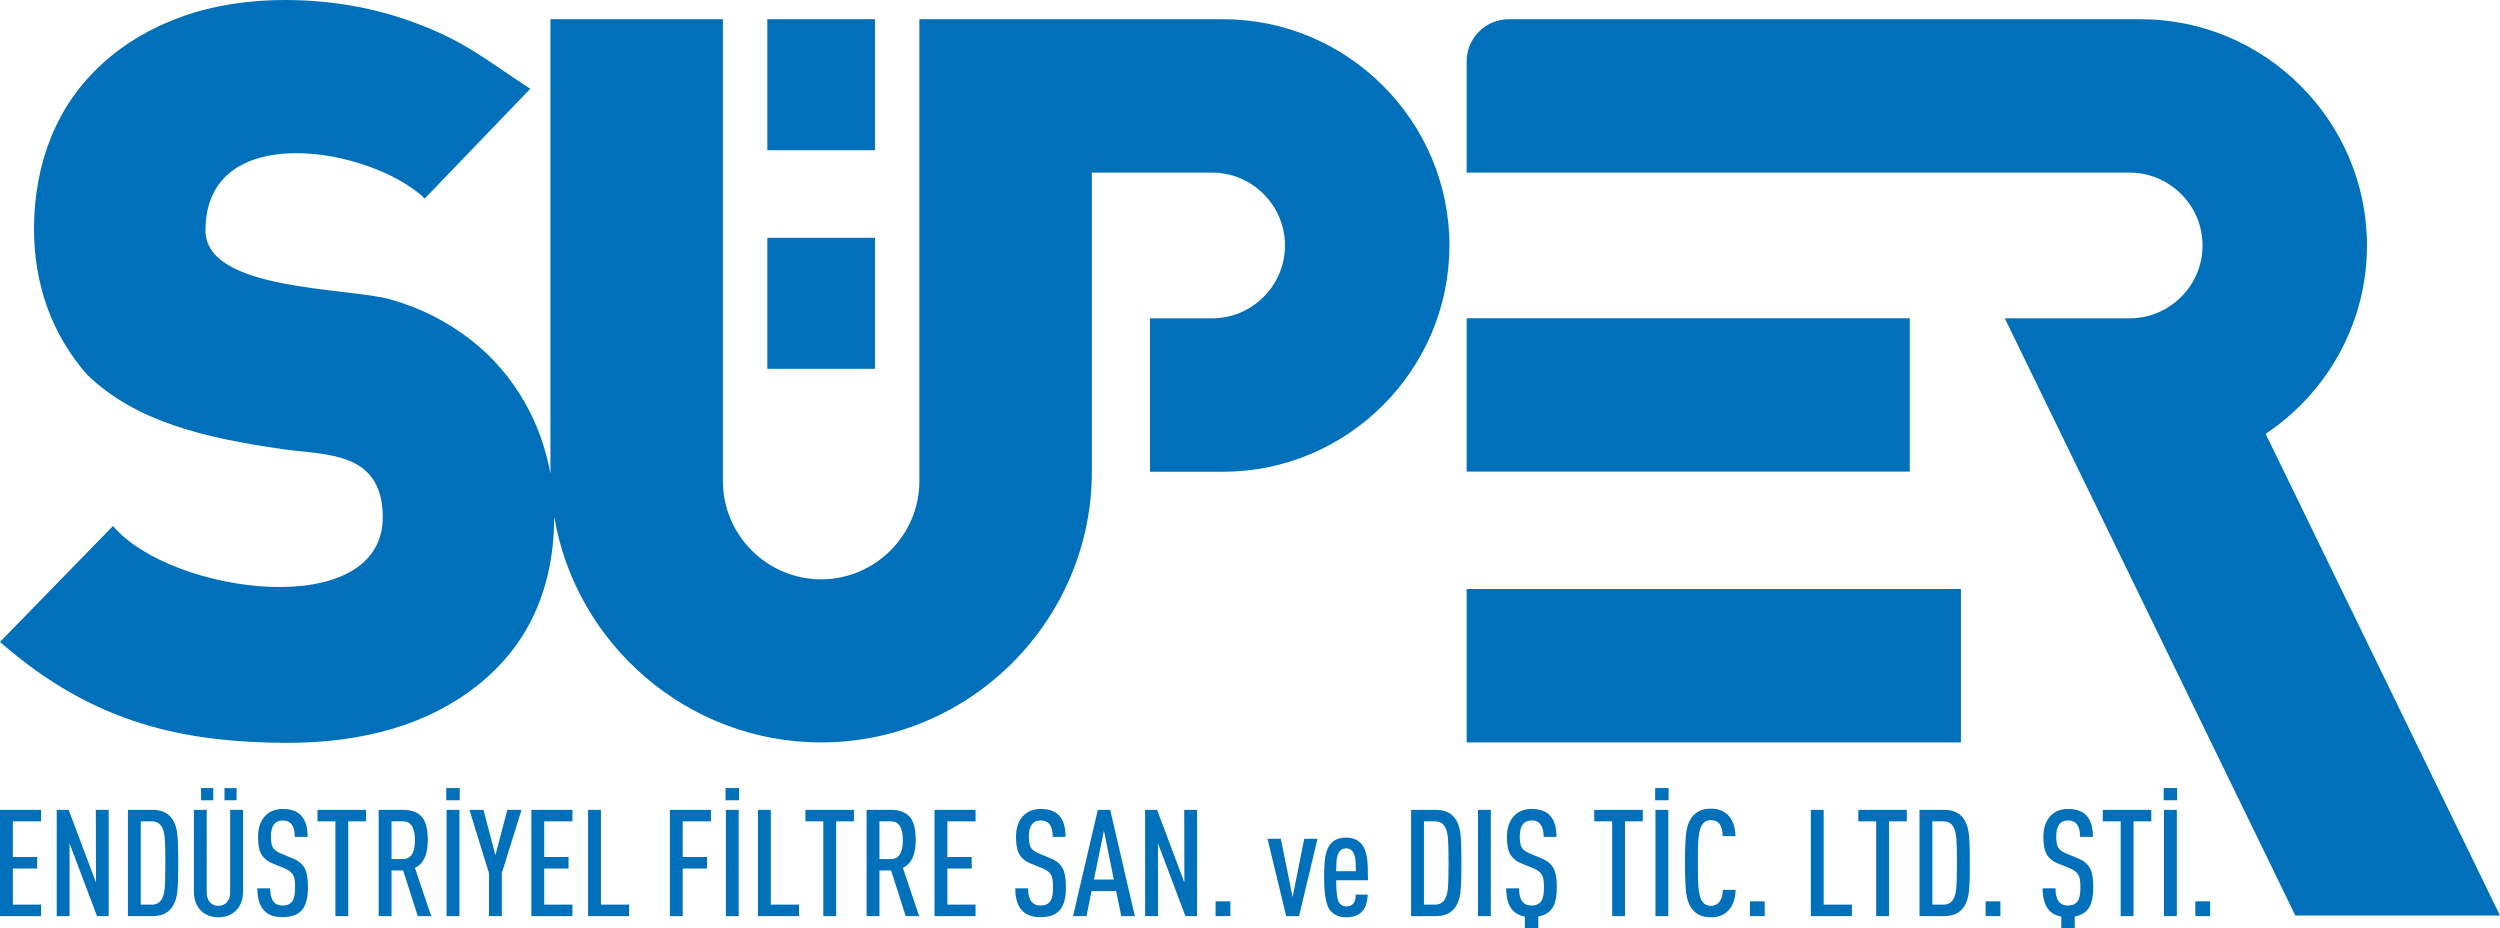 <?xml version="1.0" encoding="UTF-8"?>
<svg xmlns="http://www.w3.org/2000/svg" xmlns:xlink="http://www.w3.org/1999/xlink" xmlns:xodm="http://www.corel.com/coreldraw/odm/2003" xml:space="preserve" width="100%" height="100%" version="1.0" shape-rendering="geometricPrecision" text-rendering="geometricPrecision" image-rendering="optimizeQuality" fill-rule="evenodd" clip-rule="evenodd" viewBox="0 0 19792.78 7348.73">
 <g id="Layer_x0020_1">
  <g id="_2929907044128">
   <path fill="#0070BA" d="M15691.54 152.21l968.36 0 288.4 0c985.19,0 1791.25,806.14 1791.25,1791.25l0 0.01c0,620.18 -319.58,1169.45 -802.15,1491.25l1855.38 3813.69 -1620.2 0 -2300.27 -4728.15 496.57 0 492.13 0c317.24,0 576.79,-259.55 576.79,-576.79l0 -0.01c0,-317.24 -259.63,-576.79 -576.79,-576.79l-201.11 0 -968.36 0 -2865.45 0 -219.62 0 -994.84 0 0 -881.11c0,-183.35 150,-333.35 333.35,-333.35l661.49 0 219.62 0 2865.45 0zm-9616.47 1730.37l851.96 0 0 1037.17 -851.96 0 0 -1037.17zm0 -1730.37l851.96 0 0 1037.17 -851.96 0 0 -1037.17zm-1717.15 0l1365.25 0 0 3656.55c0,427.83 350.04,777.87 777.87,777.87l0.01 0c427.83,0 777.87,-350.04 777.87,-777.87l0 -3656.55 1148.29 0 216.97 0 1039.79 0c985.19,0 1791.25,806.06 1791.25,1791.25l0 0.01c0,985.19 -806.06,1791.25 -1791.25,1791.25l-579.42 0 0 -1214.46 492.13 0c317.24,0 576.79,-259.55 576.79,-576.79l0 -0.01c0,-317.24 -259.55,-576.79 -576.79,-576.79l-952.5 0 0 2368c0,1178.73 -964.4,2143.13 -2143.13,2143.13l0 0c-1057.04,0 -1941.58,-775.59 -2112.96,-1785.78 -3.01,567.69 -203.85,1011.1 -602.58,1330.09 -194.76,155.81 -421.06,271.86 -678.85,348.14 -250.71,74.17 -529.63,111.27 -836.73,111.27 -796.69,-5.29 -1517.91,-139.7 -2269.93,-799.4l894.93 -917.93c456.96,543.31 2153.56,770.5 2135.63,-85.1 -10.67,-509.32 -454.98,-474.97 -792.11,-523.1 -635.82,-90.83 -1165.7,-221.96 -1546.18,-586.82 -140.34,-159.34 -246.11,-337.28 -317.29,-533.79 -70.51,-194.62 -105.77,-403.18 -105.77,-625.6 0,-126.51 11.32,-251.14 33.97,-373.85 22.84,-123.83 56.45,-240.15 100.81,-348.88 46.02,-112.85 102.78,-217.83 170.21,-314.91 65.77,-94.69 144.33,-183.89 235.59,-267.55 88.38,-81.01 185.6,-152.76 291.6,-215.2 103.83,-61.16 216.96,-113.82 339.33,-157.92 121.52,-43.8 251.07,-76.63 388.56,-98.43l-0.03 -0.17c138.52,-21.91 280.54,-32.87 425.99,-32.87 175.08,0 347.19,14.33 516.32,42.97 168.12,28.46 331.56,71.44 490.25,128.89 412.46,149.35 570.62,292.16 936.4,531.04l-834.77 868.5c-426.65,-405.4 -1736.64,-635.38 -1736.64,253.07 0,482.52 1131.47,449.76 1467.74,546.94 126.41,36.53 241.31,81.7 344.66,135.5 104.52,54.41 200.58,115.62 288.1,183.62 87.55,68.02 167.56,144.29 240,228.8 68.92,80.42 130.27,167.29 183.99,260.56 53.4,92.7 97.48,189 132.2,288.84 32.57,93.64 57.45,187.65 74.63,282.01 -0.04,-5.36 -0.2,-10.7 -0.2,-16.07l0 -3582.46zm7253.71 2367.28l3508.33 0 0 1214.46 -3508.33 0 0 -1214.46zm0 2143.85l3913.22 0 0 1214.46 -3913.22 0 0 -1214.46z"></path>
   <path fill="#0070BA" fill-rule="nonzero" d="M324.97 7253.01l0 -90.99 -223.34 0 0 -285.98 192.62 0 0 -90.99 -192.62 0 0 -282.43 223.34 0 0 -90.99 -324.97 0 0 841.38 324.97 0zm535.32 0l0 -841.38 -101.63 0 1.18 575.49 -216.25 -575.49 -94.54 0 0 841.38 101.63 0 0 -575.5 217.43 575.5 92.18 0zm550.68 -420.69c0,-114.63 -2.36,-193.8 -8.27,-235.16 -16.55,-124.09 -81.54,-185.53 -194.99,-185.53l-194.98 0 0 841.38 194.98 0c113.45,0 178.44,-61.45 194.99,-185.53 5.91,-41.36 8.27,-120.54 8.27,-235.16zm-101.63 0c0,99.26 -2.36,167.8 -5.91,205.62 -8.27,82.72 -41.36,124.08 -99.26,124.08l-89.81 0 0 -659.4 89.81 0c57.9,0 90.99,41.36 99.26,124.08 3.55,37.81 5.91,106.35 5.91,205.62zm614.5 229.25l0 -649.94 -101.63 0 0 655.85c0,60.27 -35.45,103.99 -93.36,103.99 -57.9,0 -92.17,-43.72 -92.17,-103.99l0 -655.85 -101.63 0 0 649.94c0,118.17 75.63,200.89 193.8,200.89 118.17,0 194.99,-81.53 194.99,-200.89zm-235.17 -725.57l0 -96.91 -96.9 0 0 96.91 96.9 0zm184.35 0l0 -96.91 -95.72 0 0 96.91 95.72 0zm564.87 691.3c0,-61.45 -5.91,-107.54 -18.91,-138.26 -16.54,-41.36 -49.63,-72.08 -99.26,-92.17l-94.54 -39c-34.27,-14.18 -56.72,-31.91 -67.36,-52 -8.27,-16.54 -13,-44.9 -13,-83.9 0,-83.9 31.91,-126.44 94.54,-126.44 62.63,0 94.54,43.72 94.54,129.99l101.62 0c0,-147.72 -64.99,-220.98 -194.98,-220.98 -63.81,0 -113.44,21.27 -148.9,63.81 -31.9,38.99 -48.45,92.17 -48.45,157.17 0,55.54 7.09,98.08 20.09,126.44 17.73,36.63 48.45,65 94.54,83.9l95.72 39c35.45,14.18 59.09,34.27 70.9,60.27 8.28,17.72 11.82,48.45 11.82,94.53 0,43.73 -5.91,75.64 -16.54,96.91 -15.37,28.36 -42.55,42.54 -82.72,42.54 -65,0 -98.09,-44.91 -98.09,-135.9l-101.62 0c0,152.44 66.17,228.07 199.71,228.07 74.44,0 127.62,-21.27 159.53,-63.81 27.18,-36.63 41.36,-93.36 41.36,-170.17l0 0zm459.69 -524.68l0 -90.99 -384.06 0 0 90.99 141.8 0 0 750.39 101.63 0 0 -750.39 140.63 0zm516.41 750.39l-128.81 -381.7c67.36,-31.9 101.63,-105.17 101.63,-219.8 0,-79.17 -13,-137.07 -39,-173.71 -30.73,-43.72 -83.9,-66.17 -159.53,-66.17l-190.26 0 0 841.38 101.63 0 0 -361.61 92.17 0 115.81 361.61 106.36 0zm-128.81 -601.5c0,100.45 -31.91,150.08 -95.72,150.08l-89.81 0 0 -298.97 89.81 0c63.81,0 95.72,49.63 95.72,148.89zm352.15 601.5l0 -841.38 -101.63 0 0 841.38 101.63 0zm2.36 -917.01l0 -96.91 -106.35 0 0 96.91 106.35 0zm489.23 75.63l-112.26 0 -94.54 359.24 -94.53 -359.24 -111.09 0 154.81 501.04 0 340.34 101.63 0 0 -340.34 155.98 -501.04zm402.97 841.38l0 -90.99 -223.34 0 0 -285.98 192.62 0 0 -90.99 -192.62 0 0 -282.43 223.34 0 0 -90.99 -324.97 0 0 841.38 324.97 0zm449.05 0l0 -90.99 -223.34 0 0 -750.39 -101.63 0 0 841.38 324.97 0zm647.58 -750.39l0 -90.99 -324.97 0 0 841.38 101.63 0 0 -376.97 192.62 0 0 -90.99 -192.62 0 0 -282.43 223.34 0zm219.8 750.39l0 -841.38 -101.63 0 0 841.38 101.63 0zm2.36 -917.01l0 -96.91 -106.35 0 0 96.91 106.35 0zm475.05 917.01l0 -90.99 -223.34 0 0 -750.39 -101.63 0 0 841.38 324.97 0zm434.88 -750.39l0 -90.99 -384.06 0 0 90.99 141.8 0 0 750.39 101.63 0 0 -750.39 140.63 0zm516.41 750.39l-128.81 -381.7c67.36,-31.9 101.63,-105.17 101.63,-219.8 0,-79.17 -13,-137.07 -39,-173.71 -30.73,-43.72 -83.9,-66.17 -159.53,-66.17l-190.26 0 0 841.38 101.63 0 0 -361.61 92.17 0 115.81 361.61 106.36 0zm-128.81 -601.5c0,100.45 -31.91,150.08 -95.72,150.08l-89.81 0 0 -298.97 89.81 0c63.81,0 95.72,49.63 95.72,148.89zm575.49 601.5l0 -90.99 -223.34 0 0 -285.98 192.62 0 0 -90.99 -192.62 0 0 -282.43 223.34 0 0 -90.99 -324.97 0 0 841.38 324.97 0zm714.94 -225.71c0,-61.45 -5.91,-107.54 -18.91,-138.26 -16.54,-41.36 -49.63,-72.08 -99.26,-92.17l-94.54 -39c-34.27,-14.18 -56.72,-31.91 -67.36,-52 -8.27,-16.54 -13,-44.9 -13,-83.9 0,-83.9 31.91,-126.44 94.54,-126.44 62.63,0 94.54,43.72 94.54,129.99l101.62 0c0,-147.72 -64.99,-220.98 -194.98,-220.98 -63.81,0 -113.44,21.27 -148.9,63.81 -31.9,38.99 -48.45,92.17 -48.45,157.17 0,55.54 7.09,98.08 20.09,126.44 17.73,36.63 48.45,65 94.54,83.9l95.72 39c35.45,14.18 59.09,34.27 70.9,60.27 8.28,17.72 11.82,48.45 11.82,94.53 0,43.73 -5.91,75.64 -16.54,96.91 -15.37,28.36 -42.55,42.54 -82.72,42.54 -65,0 -98.09,-44.91 -98.09,-135.9l-101.62 0c0,152.44 66.17,228.07 199.71,228.07 74.44,0 127.62,-21.27 159.53,-63.81 27.18,-36.63 41.36,-93.36 41.36,-170.17l0 0zm545.95 225.71l-194.98 -841.38 -98.09 0 -196.16 841.38 106.35 0 40.18 -198.53 194.99 0 40.17 198.53 107.54 0zm-166.62 -289.52l-157.17 0 79.17 -387.61 78 387.61zm659.4 289.52l0 -841.38 -101.63 0 1.18 575.49 -216.25 -575.49 -94.54 0 0 841.38 101.63 0 0 -575.5 217.43 575.5 92.18 0zm263.52 0l0 -116.99 -116.99 0 0 116.99 116.99 0zm690.12 -612.13l-105.17 0 -92.17 460.87 -93.36 -460.87 -105.17 0 147.71 612.13 101.63 0 146.53 -612.13zm399.42 328.52c0,-82.72 -2.36,-140.63 -7.09,-173.72 -15.36,-109.9 -70.9,-164.25 -166.62,-164.25 -93.35,0 -147.71,50.81 -164.26,151.26 -5.91,38.99 -9.45,93.35 -9.45,164.25 0,141.81 17.72,231.62 54.36,268.25 30.72,31.91 70.9,47.27 120.53,47.27 109.9,0 166.63,-60.26 170.17,-179.62l-94.54 0c0,62.63 -24.81,93.36 -75.63,93.36 -21.27,0 -38.99,-8.27 -53.17,-26 -17.73,-21.27 -26,-81.54 -26,-180.8l251.7 0zm-95.71 -72.09l-155.99 0c0,-54.36 2.36,-90.99 7.09,-111.08 10.63,-46.09 34.27,-69.72 70.9,-69.72 36.63,0 60.27,22.45 70.9,68.54 4.73,20.09 7.1,57.9 7.1,112.26zm835.47 -64.99c0,-114.63 -2.36,-193.8 -8.27,-235.16 -16.55,-124.09 -81.54,-185.53 -194.99,-185.53l-194.98 0 0 841.38 194.98 0c113.45,0 178.44,-61.45 194.99,-185.53 5.91,-41.36 8.27,-120.54 8.27,-235.16zm-101.63 0c0,99.26 -2.36,167.8 -5.91,205.62 -8.27,82.72 -41.36,124.08 -99.26,124.08l-89.81 0 0 -659.4 89.81 0c57.9,0 90.99,41.36 99.26,124.08 3.55,37.81 5.91,106.35 5.91,205.62zm334.43 420.69l0 -841.38 -101.63 0 0 841.38 101.63 0zm375.79 95.72l0 -92.17c56.72,-10.64 96.9,-37.82 119.35,-81.54 17.72,-34.27 27.18,-83.91 27.18,-147.72 0,-61.45 -5.91,-107.54 -18.91,-138.26 -16.54,-41.36 -49.63,-72.08 -99.26,-92.17l-94.54 -39c-34.27,-14.18 -56.72,-31.91 -67.36,-52 -8.27,-16.54 -13,-44.9 -13,-83.9 0,-83.9 31.91,-126.44 94.54,-126.44 62.63,0 94.54,43.72 94.54,129.99l101.62 0c0,-147.72 -64.99,-220.98 -194.98,-220.98 -63.81,0 -113.44,21.27 -148.9,63.81 -31.9,38.99 -48.45,92.17 -48.45,157.17 0,55.54 7.09,98.08 20.09,126.44 17.73,36.63 48.45,65 94.54,83.9l95.72 39c35.45,14.18 59.09,34.27 70.9,60.27 8.28,17.72 11.82,48.45 11.82,94.53 0,43.73 -5.91,75.64 -16.54,96.91 -15.37,28.36 -42.55,42.54 -82.72,42.54 -65,0 -98.09,-44.91 -98.09,-135.9l-101.62 0c0,132.35 49.63,206.8 147.71,223.35l0 92.17 106.36 0zm827.2 -846.11l0 -90.99 -384.06 0 0 90.99 141.8 0 0 750.39 101.63 0 0 -750.39 140.63 0zm202.07 750.39l0 -841.38 -101.63 0 0 841.38 101.63 0zm2.36 -917.01l0 -96.91 -106.35 0 0 96.91 106.35 0zm530.59 709.03l-101.62 0c0,34.27 -7.09,62.63 -20.09,85.08 -16.55,27.18 -41.36,41.36 -73.27,41.36 -40.18,0 -68.54,-21.27 -83.9,-63.81 -8.27,-24.82 -14.18,-62.63 -17.73,-115.81 -1.18,-27.18 -2.36,-80.36 -2.36,-159.53 0,-79.18 1.18,-132.35 2.36,-159.53 3.55,-53.18 9.46,-91 17.73,-115.81 15.36,-42.54 43.72,-63.82 83.9,-63.82 61.45,0 92.17,42.55 92.17,126.45l101.63 0c-1.18,-65 -17.72,-116.99 -48.45,-154.81 -34.27,-41.36 -82.72,-62.63 -145.35,-62.63 -112.26,0 -178.44,63.81 -196.17,190.26 -5.9,43.72 -9.45,124.08 -9.45,239.89 0,115.81 3.55,196.16 9.45,239.89 17.73,126.44 83.91,190.25 196.17,190.25 62.63,0 111.08,-21.27 145.35,-62.63 31.91,-38.99 48.45,-89.81 49.63,-154.8zm230.44 207.98l0 -116.99 -116.99 0 0 116.99 116.99 0zm690.12 0l0 -90.99 -223.34 0 0 -750.39 -101.63 0 0 841.38 324.97 0zm434.88 -750.39l0 -90.99 -384.06 0 0 90.99 141.8 0 0 750.39 101.63 0 0 -750.39 140.63 0zm498.68 329.7c0,-114.63 -2.36,-193.8 -8.27,-235.16 -16.55,-124.09 -81.54,-185.53 -194.99,-185.53l-194.98 0 0 841.38 194.98 0c113.45,0 178.44,-61.45 194.99,-185.53 5.91,-41.36 8.27,-120.54 8.27,-235.16zm-101.63 0c0,99.26 -2.36,167.8 -5.91,205.62 -8.27,82.72 -41.36,124.08 -99.26,124.08l-89.81 0 0 -659.4 89.81 0c57.9,0 90.99,41.36 99.26,124.08 3.55,37.81 5.91,106.35 5.91,205.62zm343.88 420.69l0 -116.99 -116.99 0 0 116.99 116.99 0zm588.5 95.72l0 -92.17c56.72,-10.64 96.9,-37.82 119.35,-81.54 17.72,-34.27 27.18,-83.91 27.18,-147.72 0,-61.45 -5.91,-107.54 -18.91,-138.26 -16.54,-41.36 -49.63,-72.08 -99.26,-92.17l-94.54 -39c-34.27,-14.18 -56.72,-31.91 -67.36,-52 -8.27,-16.54 -13,-44.9 -13,-83.9 0,-83.9 31.91,-126.44 94.54,-126.44 62.63,0 94.54,43.72 94.54,129.99l101.62 0c0,-147.72 -64.99,-220.98 -194.98,-220.98 -63.81,0 -113.44,21.27 -148.9,63.81 -31.9,38.99 -48.45,92.17 -48.45,157.17 0,55.54 7.09,98.08 20.09,126.44 17.73,36.63 48.45,65 94.54,83.9l95.72 39c35.45,14.18 59.09,34.27 70.9,60.27 8.28,17.72 11.82,48.45 11.82,94.53 0,43.73 -5.91,75.64 -16.54,96.91 -15.37,28.36 -42.55,42.54 -82.72,42.54 -65,0 -98.09,-44.91 -98.09,-135.9l-101.62 0c0,132.35 49.63,206.8 147.71,223.35l0 92.17 106.36 0zm606.22 -846.11l0 -90.99 -384.06 0 0 90.99 141.8 0 0 750.39 101.63 0 0 -750.39 140.63 0zm202.07 750.39l0 -841.38 -101.63 0 0 841.38 101.63 0zm2.36 -917.01l0 -96.91 -106.35 0 0 96.91 106.35 0zm261.16 917.01l0 -116.99 -116.99 0 0 116.99 116.99 0z"></path>
  </g>
 </g>
</svg>
